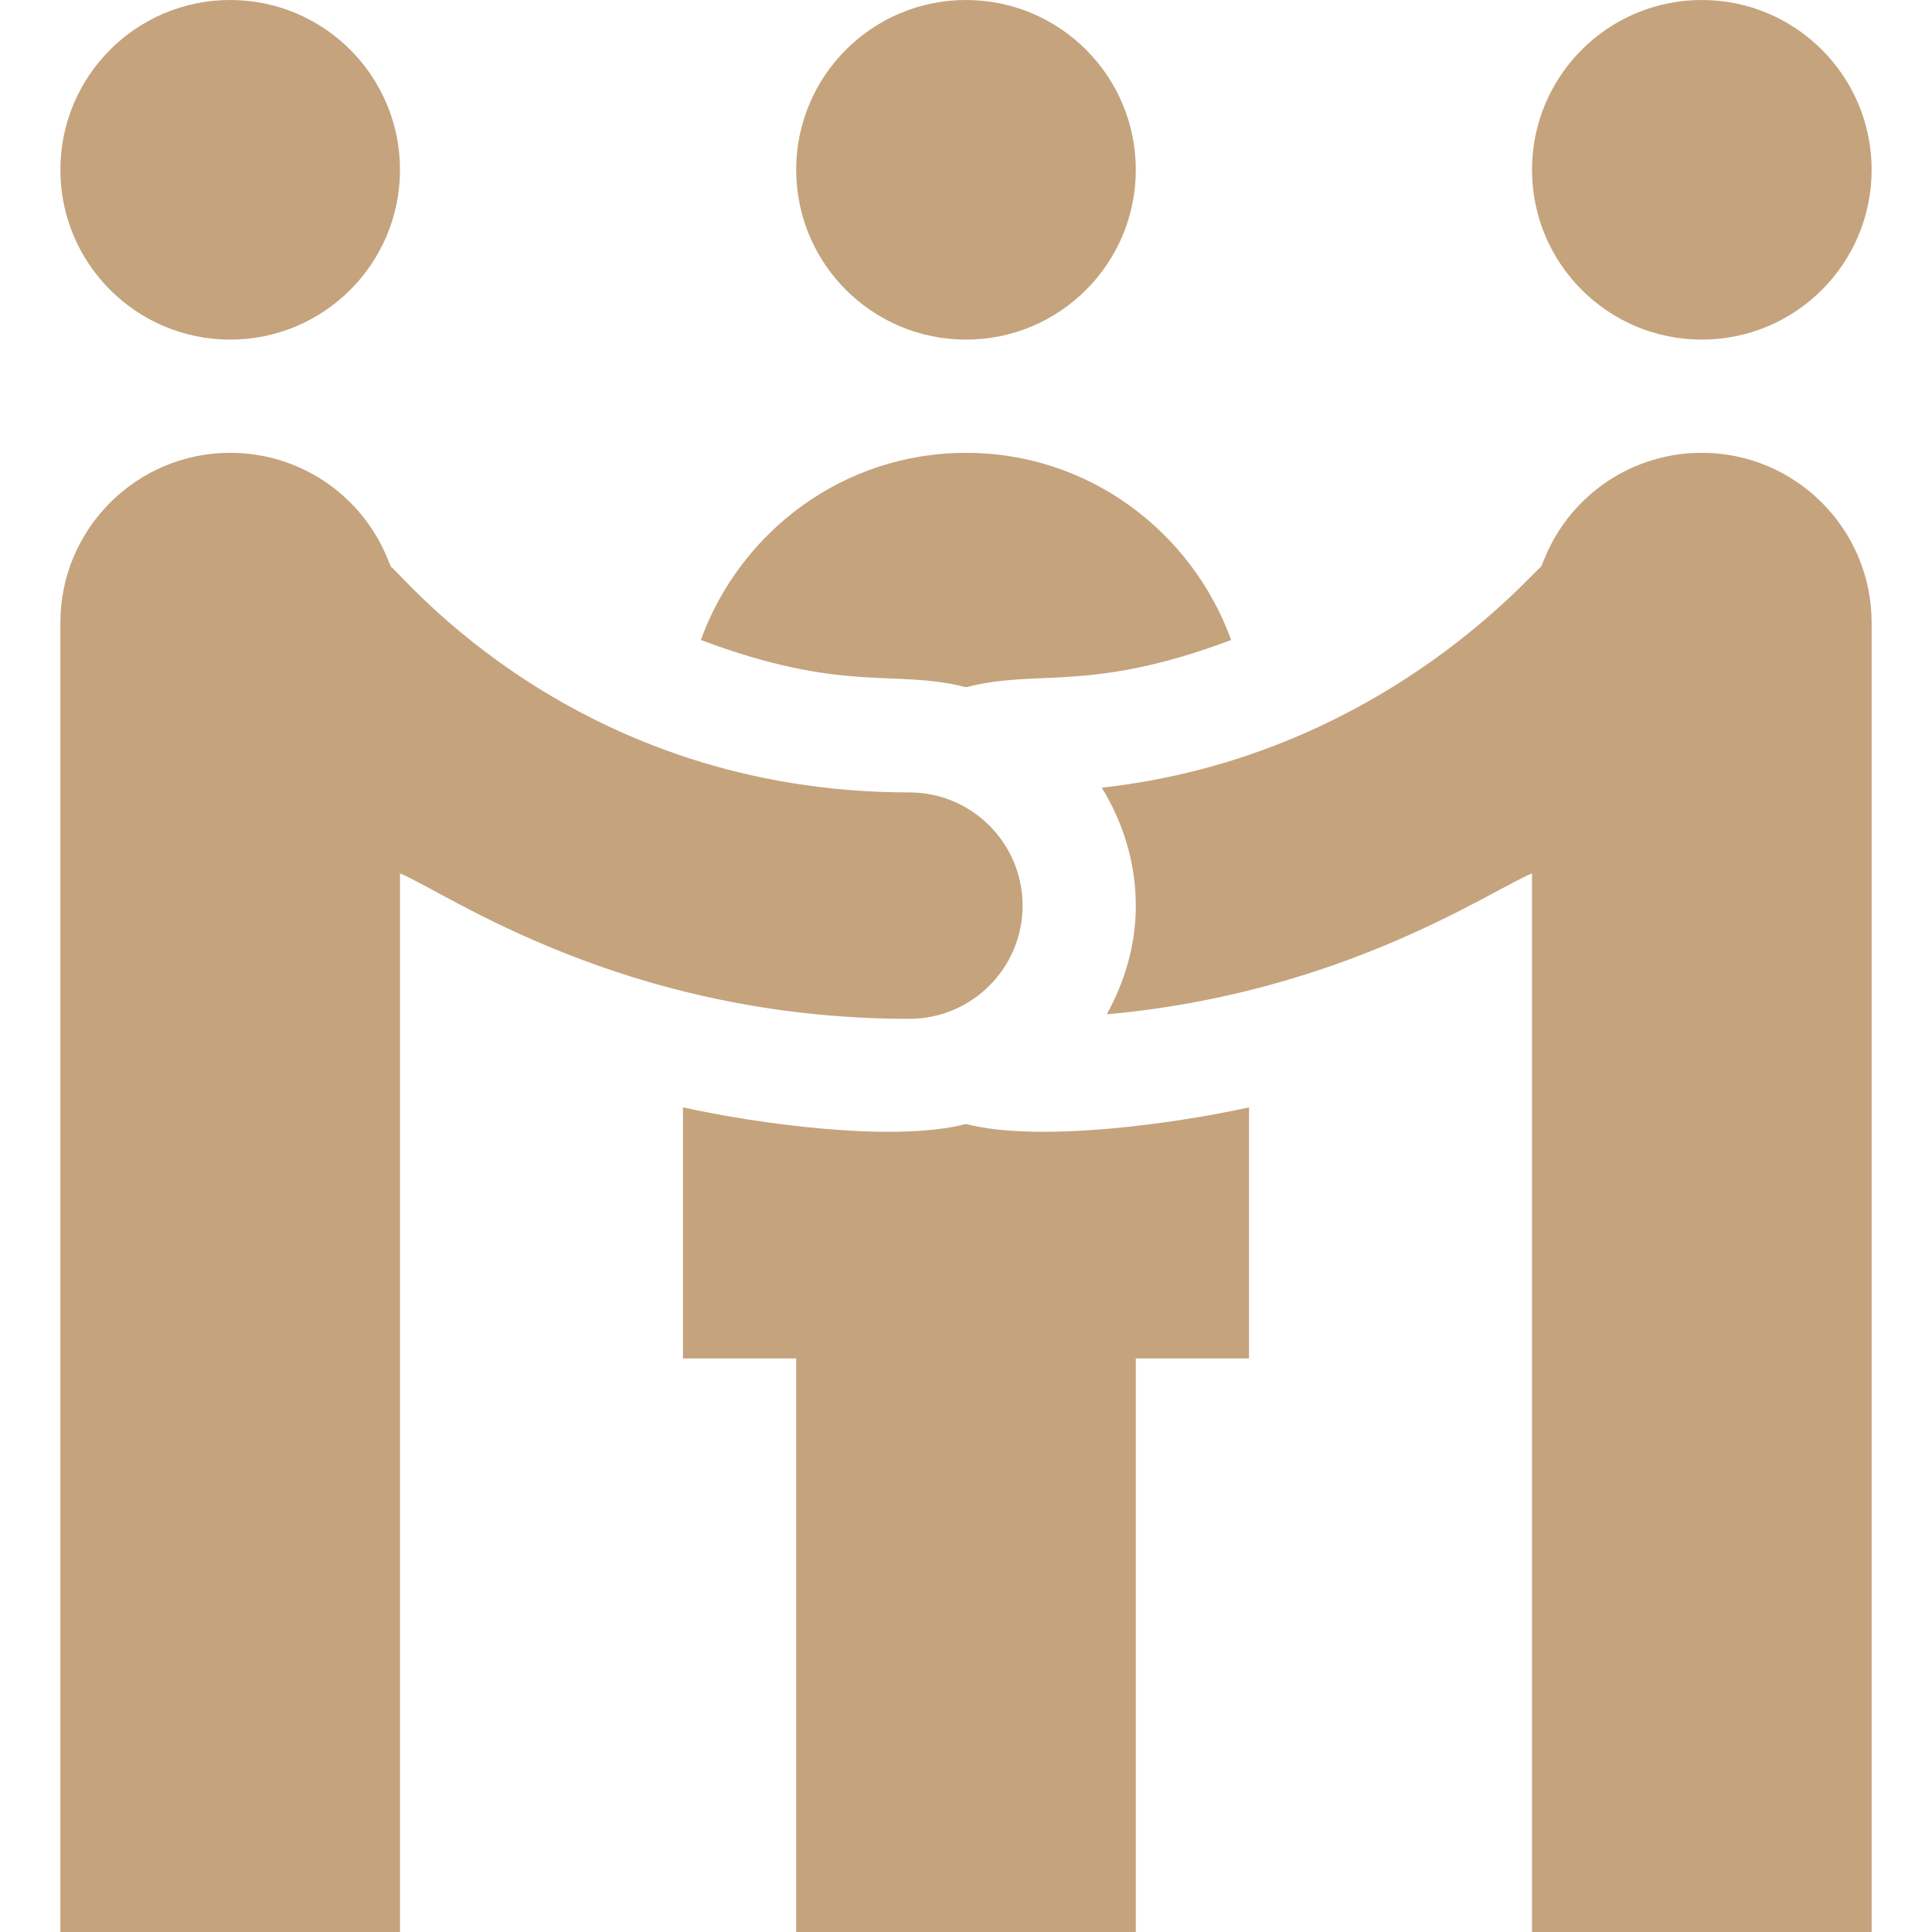 <svg xmlns="http://www.w3.org/2000/svg" xmlns:xlink="http://www.w3.org/1999/xlink" width="500" zoomAndPan="magnify" viewBox="0 0 375 375" height="500" preserveAspectRatio="xMidYMid meet" version="1.0"><path fill="#c5a37d" d="M 77.637 169.527 C 86.441 173.078 120.93 197.754 176.512 197.754 C 188.629 197.754 198.484 187.895 198.484 175.781 C 198.484 163.668 188.629 153.809 176.512 153.809 C 111.77 153.809 78.293 111.652 75.879 110.004 L 75.051 108.02 C 69.879 95.797 57.961 87.891 44.68 87.891 C 26.504 87.891 11.719 102.676 11.719 120.848 L 11.719 375 L 77.637 375 Z M 77.637 169.527 " fill-opacity="1" fill-rule="nonzero"/><path fill="#c5a37d" d="M 77.637 32.957 C 77.637 51.16 62.879 65.918 44.68 65.918 C 26.477 65.918 11.719 51.16 11.719 32.957 C 11.719 14.758 26.477 0 44.68 0 C 62.879 0 77.637 14.758 77.637 32.957 Z M 77.637 32.957 " fill-opacity="1" fill-rule="nonzero"/><path fill="#c5a37d" d="M 363.281 32.957 C 363.281 51.16 348.523 65.918 330.32 65.918 C 312.121 65.918 297.363 51.16 297.363 32.957 C 297.363 14.758 312.121 0 330.32 0 C 348.523 0 363.281 14.758 363.281 32.957 Z M 363.281 32.957 " fill-opacity="1" fill-rule="nonzero"/><path fill="#c5a37d" d="M 363.281 120.848 C 363.281 102.676 348.496 87.891 330.32 87.891 C 317.039 87.891 305.121 95.797 299.949 108.02 L 299.121 110.004 C 296.82 111.672 267.398 146.945 213.848 152.887 C 217.965 159.574 220.457 167.367 220.457 175.781 C 220.457 183.465 218.301 190.586 214.824 196.875 C 260.75 192.754 289.465 172.711 297.363 169.527 L 297.363 375 L 363.281 375 Z M 363.281 120.848 " fill-opacity="1" fill-rule="nonzero"/><path fill="#c5a37d" d="M 220.457 32.957 C 220.457 51.16 205.703 65.918 187.5 65.918 C 169.297 65.918 154.539 51.16 154.539 32.957 C 154.539 14.758 169.297 0 187.5 0 C 205.703 0 220.457 14.758 220.457 32.957 Z M 220.457 32.957 " fill-opacity="1" fill-rule="nonzero"/><path fill="#c5a37d" d="M 136.031 124.219 C 164.02 134.738 173.551 129.773 187.5 133.395 C 201.578 129.738 211.391 134.582 238.969 124.223 C 231.301 103.102 211.23 87.891 187.5 87.891 C 163.77 87.891 143.699 103.105 136.031 124.219 Z M 136.031 124.219 " fill-opacity="1" fill-rule="nonzero"/><path fill="#c5a37d" d="M 220.457 375 L 220.457 263.672 L 242.43 263.672 L 242.43 214.938 C 228.148 218.098 201.594 221.828 187.5 218.168 C 173.406 221.828 146.852 218.098 132.566 214.938 L 132.566 263.672 L 154.539 263.672 L 154.539 375 Z M 220.457 375 " fill-opacity="1" fill-rule="nonzero"/></svg>